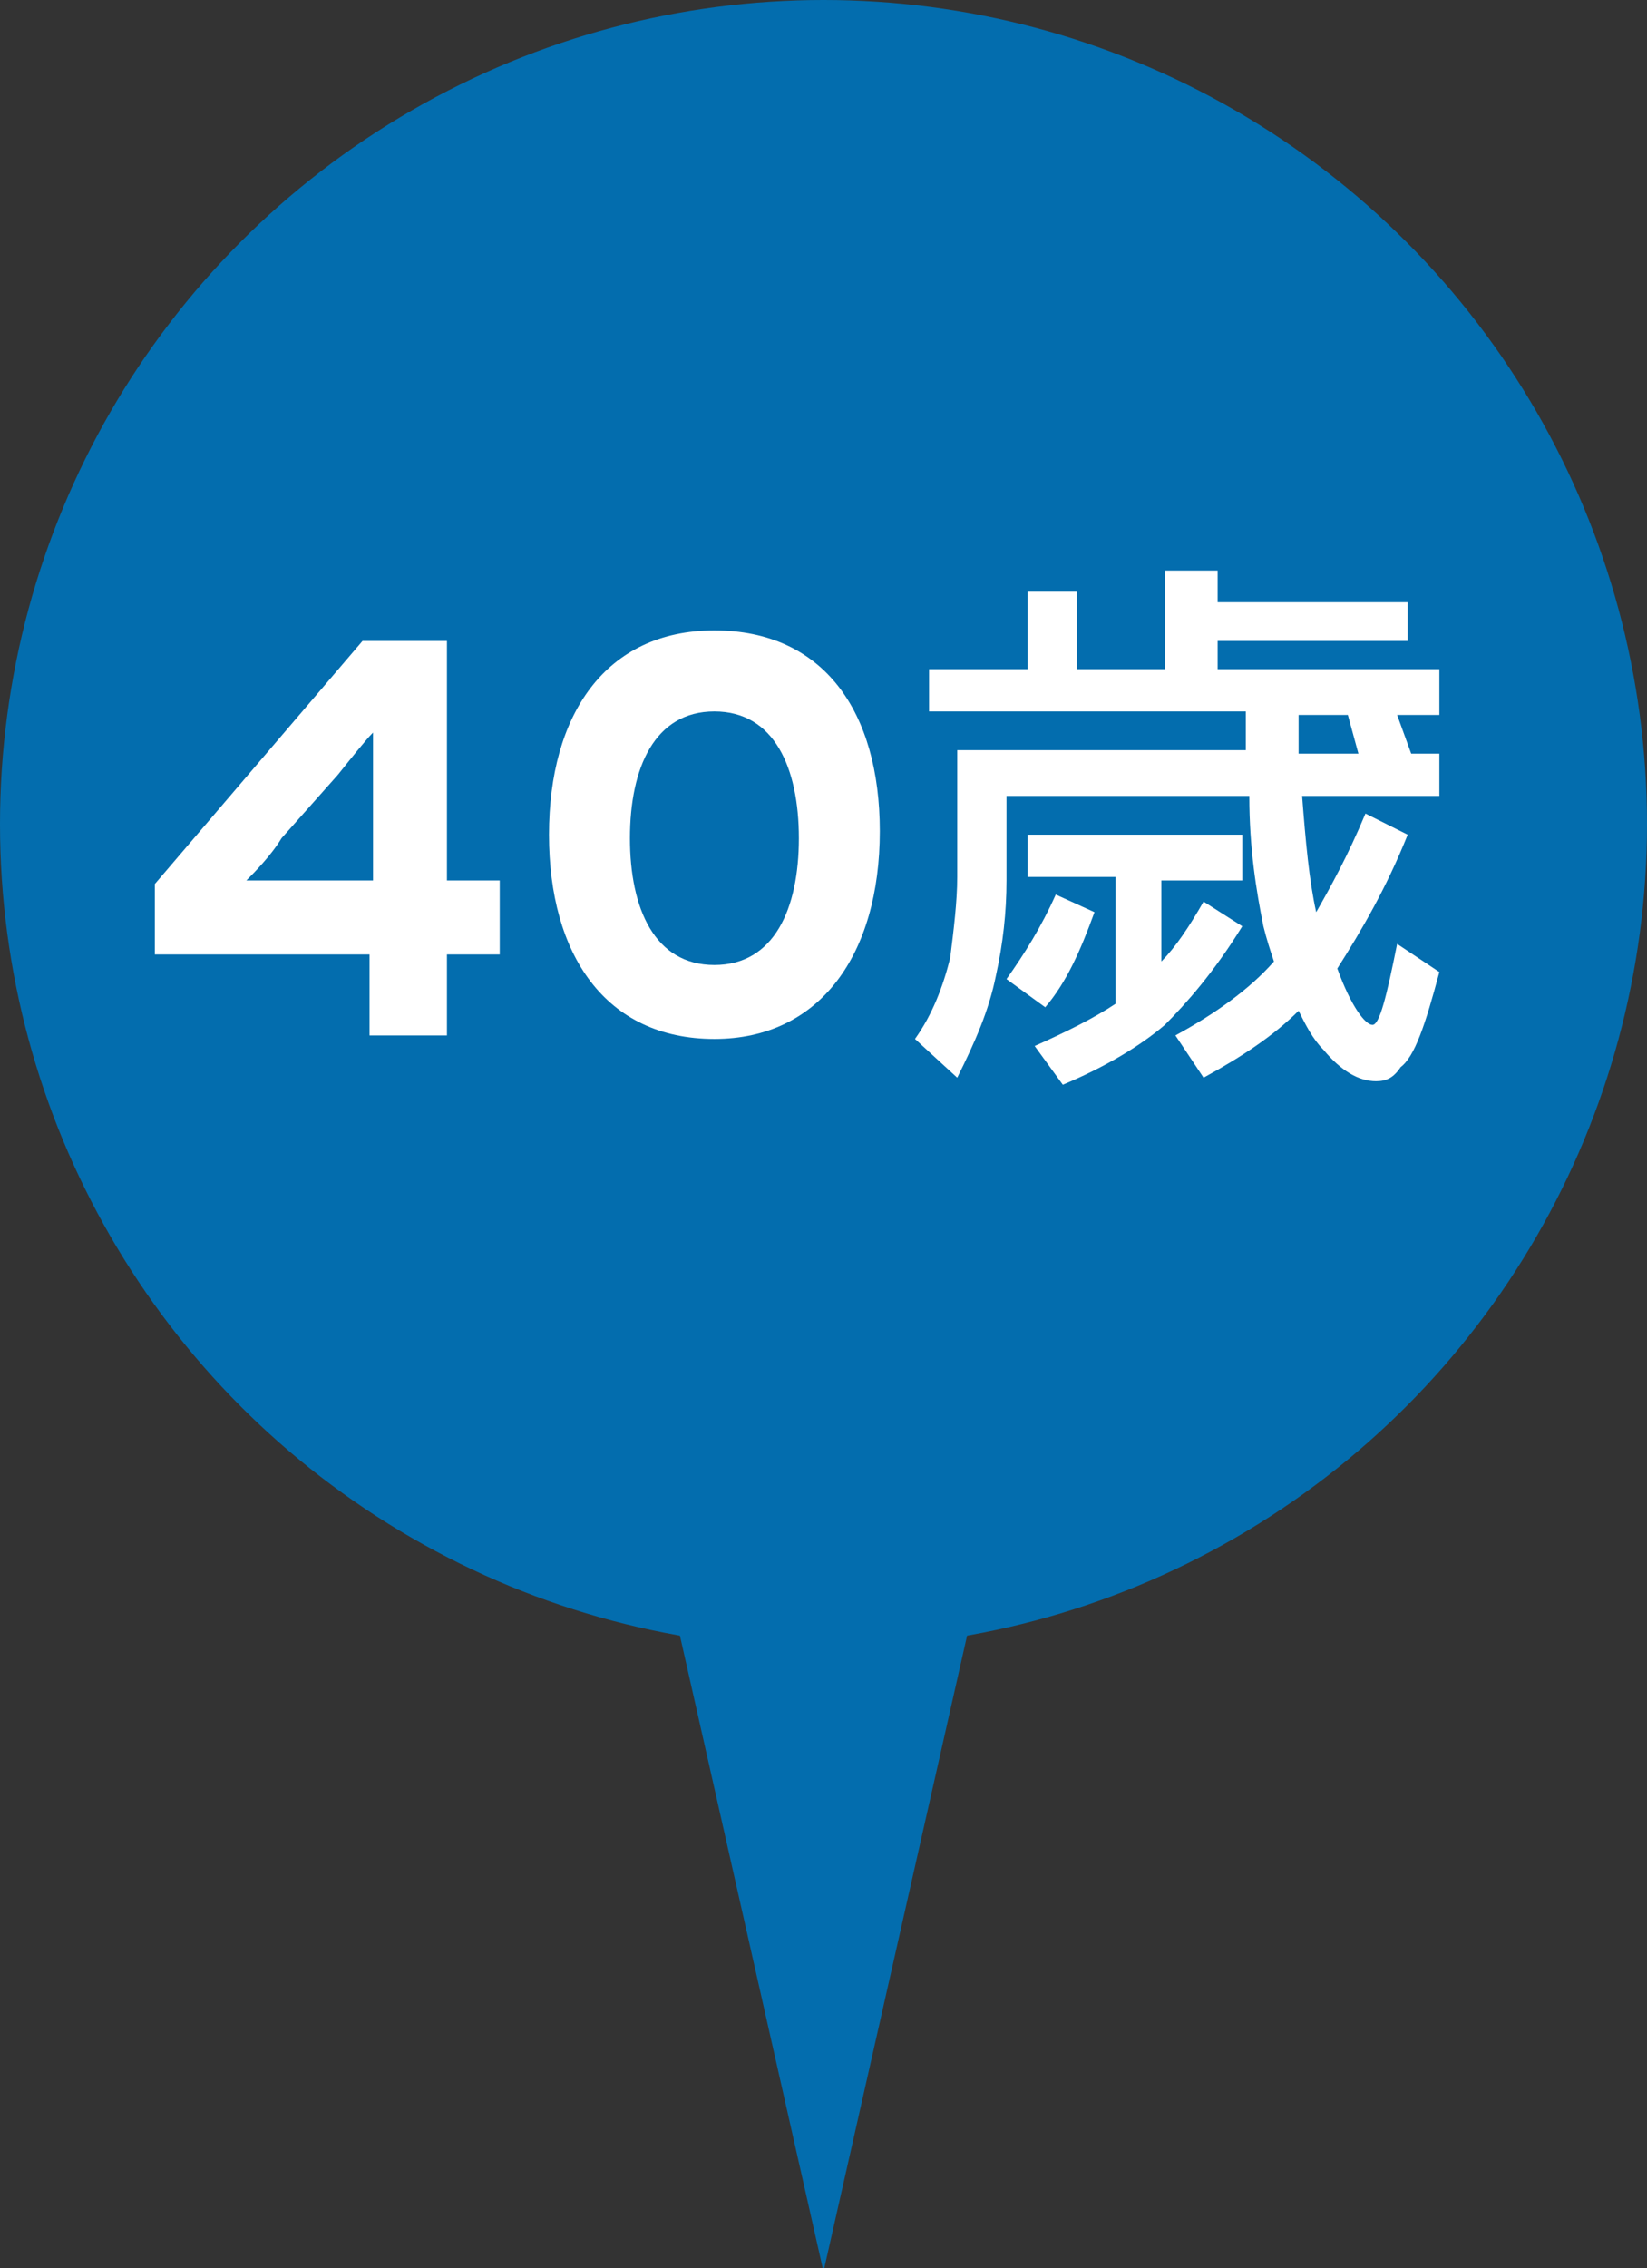 <?xml version="1.0" encoding="utf-8"?>
<!-- Generator: Adobe Illustrator 22.0.1, SVG Export Plug-In . SVG Version: 6.00 Build 0)  -->
<svg version="1.1" id="Layer_1" xmlns="http://www.w3.org/2000/svg" xmlns:xlink="http://www.w3.org/1999/xlink" x="0px" y="0px"
	 viewBox="0 0 46.8 64.4" style="enable-background:new 0 0 46.8 64.4;" xml:space="preserve">
<rect x="0" y="0" width="46.8" height="64.4" fill="#333333" stroke="none"/>
<style type="text/css">
	.st0{fill:#036DAE;}
	.st1{fill:#FFFFFF;}
</style>
<circle class="st0" cx="23.4" cy="23.4" r="23.4"/>
<polygon class="st0" points="29.5,37.5 23.4,64.5 17.3,37.5 "/>
<g>
	<path class="st1" d="M12.7,27.1v2.3h-2.2v-2.3H4.4v-2l5.9-6.9h2.4V25h1.5v2.1H12.7z M9.6,22L8,23.8C7.7,24.3,7.2,24.8,7,25
		c0.4,0,1.6,0,2.2,0h1.4v-1.8c0-0.6,0-2,0-2.4C10.4,21,10,21.5,9.6,22z"/>
	<path class="st1" d="M20.3,29.5c-3.1,0-4.7-2.4-4.7-5.8s1.6-5.8,4.7-5.8s4.7,2.3,4.7,5.7C25,27.1,23.3,29.5,20.3,29.5z M20.3,20.2
		c-1.7,0-2.4,1.6-2.4,3.6c0,2,0.7,3.6,2.4,3.6c1.7,0,2.4-1.6,2.4-3.6S22,20.2,20.3,20.2z"/>
	<path class="st1" d="M34.6,16.2v0.9H40v1.1h-5.4V19h6.3v1.3h-1.2l0.4,1.1h0.8v1.2H37c0.1,1.3,0.2,2.4,0.4,3.3
		c0.4-0.7,0.9-1.6,1.4-2.8l1.2,0.6c-0.6,1.5-1.3,2.7-2,3.8c0.4,1.1,0.8,1.6,1,1.6c0.2,0,0.4-0.8,0.7-2.3l1.2,0.8
		c-0.4,1.5-0.7,2.4-1.1,2.7c-0.2,0.3-0.4,0.4-0.7,0.4c-0.5,0-1-0.3-1.5-0.9c-0.3-0.3-0.5-0.7-0.7-1.1c-0.7,0.7-1.6,1.3-2.7,1.9
		l-0.8-1.2c1.1-0.6,2.1-1.3,2.8-2.1c-0.1-0.3-0.2-0.6-0.3-1c-0.2-1-0.4-2.2-0.4-3.7h-6.9V25c0,0.9-0.1,1.8-0.3,2.7
		c-0.2,1-0.6,1.9-1.1,2.9l-1.2-1.1c0.5-0.7,0.8-1.5,1-2.3c0.1-0.8,0.2-1.6,0.2-2.3v-3.6h8.2c0-0.4,0-0.8,0-1.1h-9V19h2.8v-2.2h1.4
		V19h2.5v-2.8H34.6z M31.1,25.9c-0.4,1.1-0.8,2-1.4,2.7l-1.1-0.8c0.5-0.7,1-1.5,1.4-2.4L31.1,25.9z M35.3,23.8v1.2H33v2.3
		c0.4-0.4,0.8-1,1.2-1.7l1.1,0.7c-0.8,1.3-1.6,2.2-2.2,2.8c-0.7,0.6-1.7,1.2-2.9,1.7l-0.8-1.1c0.9-0.4,1.7-0.8,2.3-1.2v-3.6h-2.5
		v-1.2H35.3z M38.3,20.3h-1.4c0,0.4,0,0.8,0,1.1h1.7L38.3,20.3z"/>
</g>
</svg>
